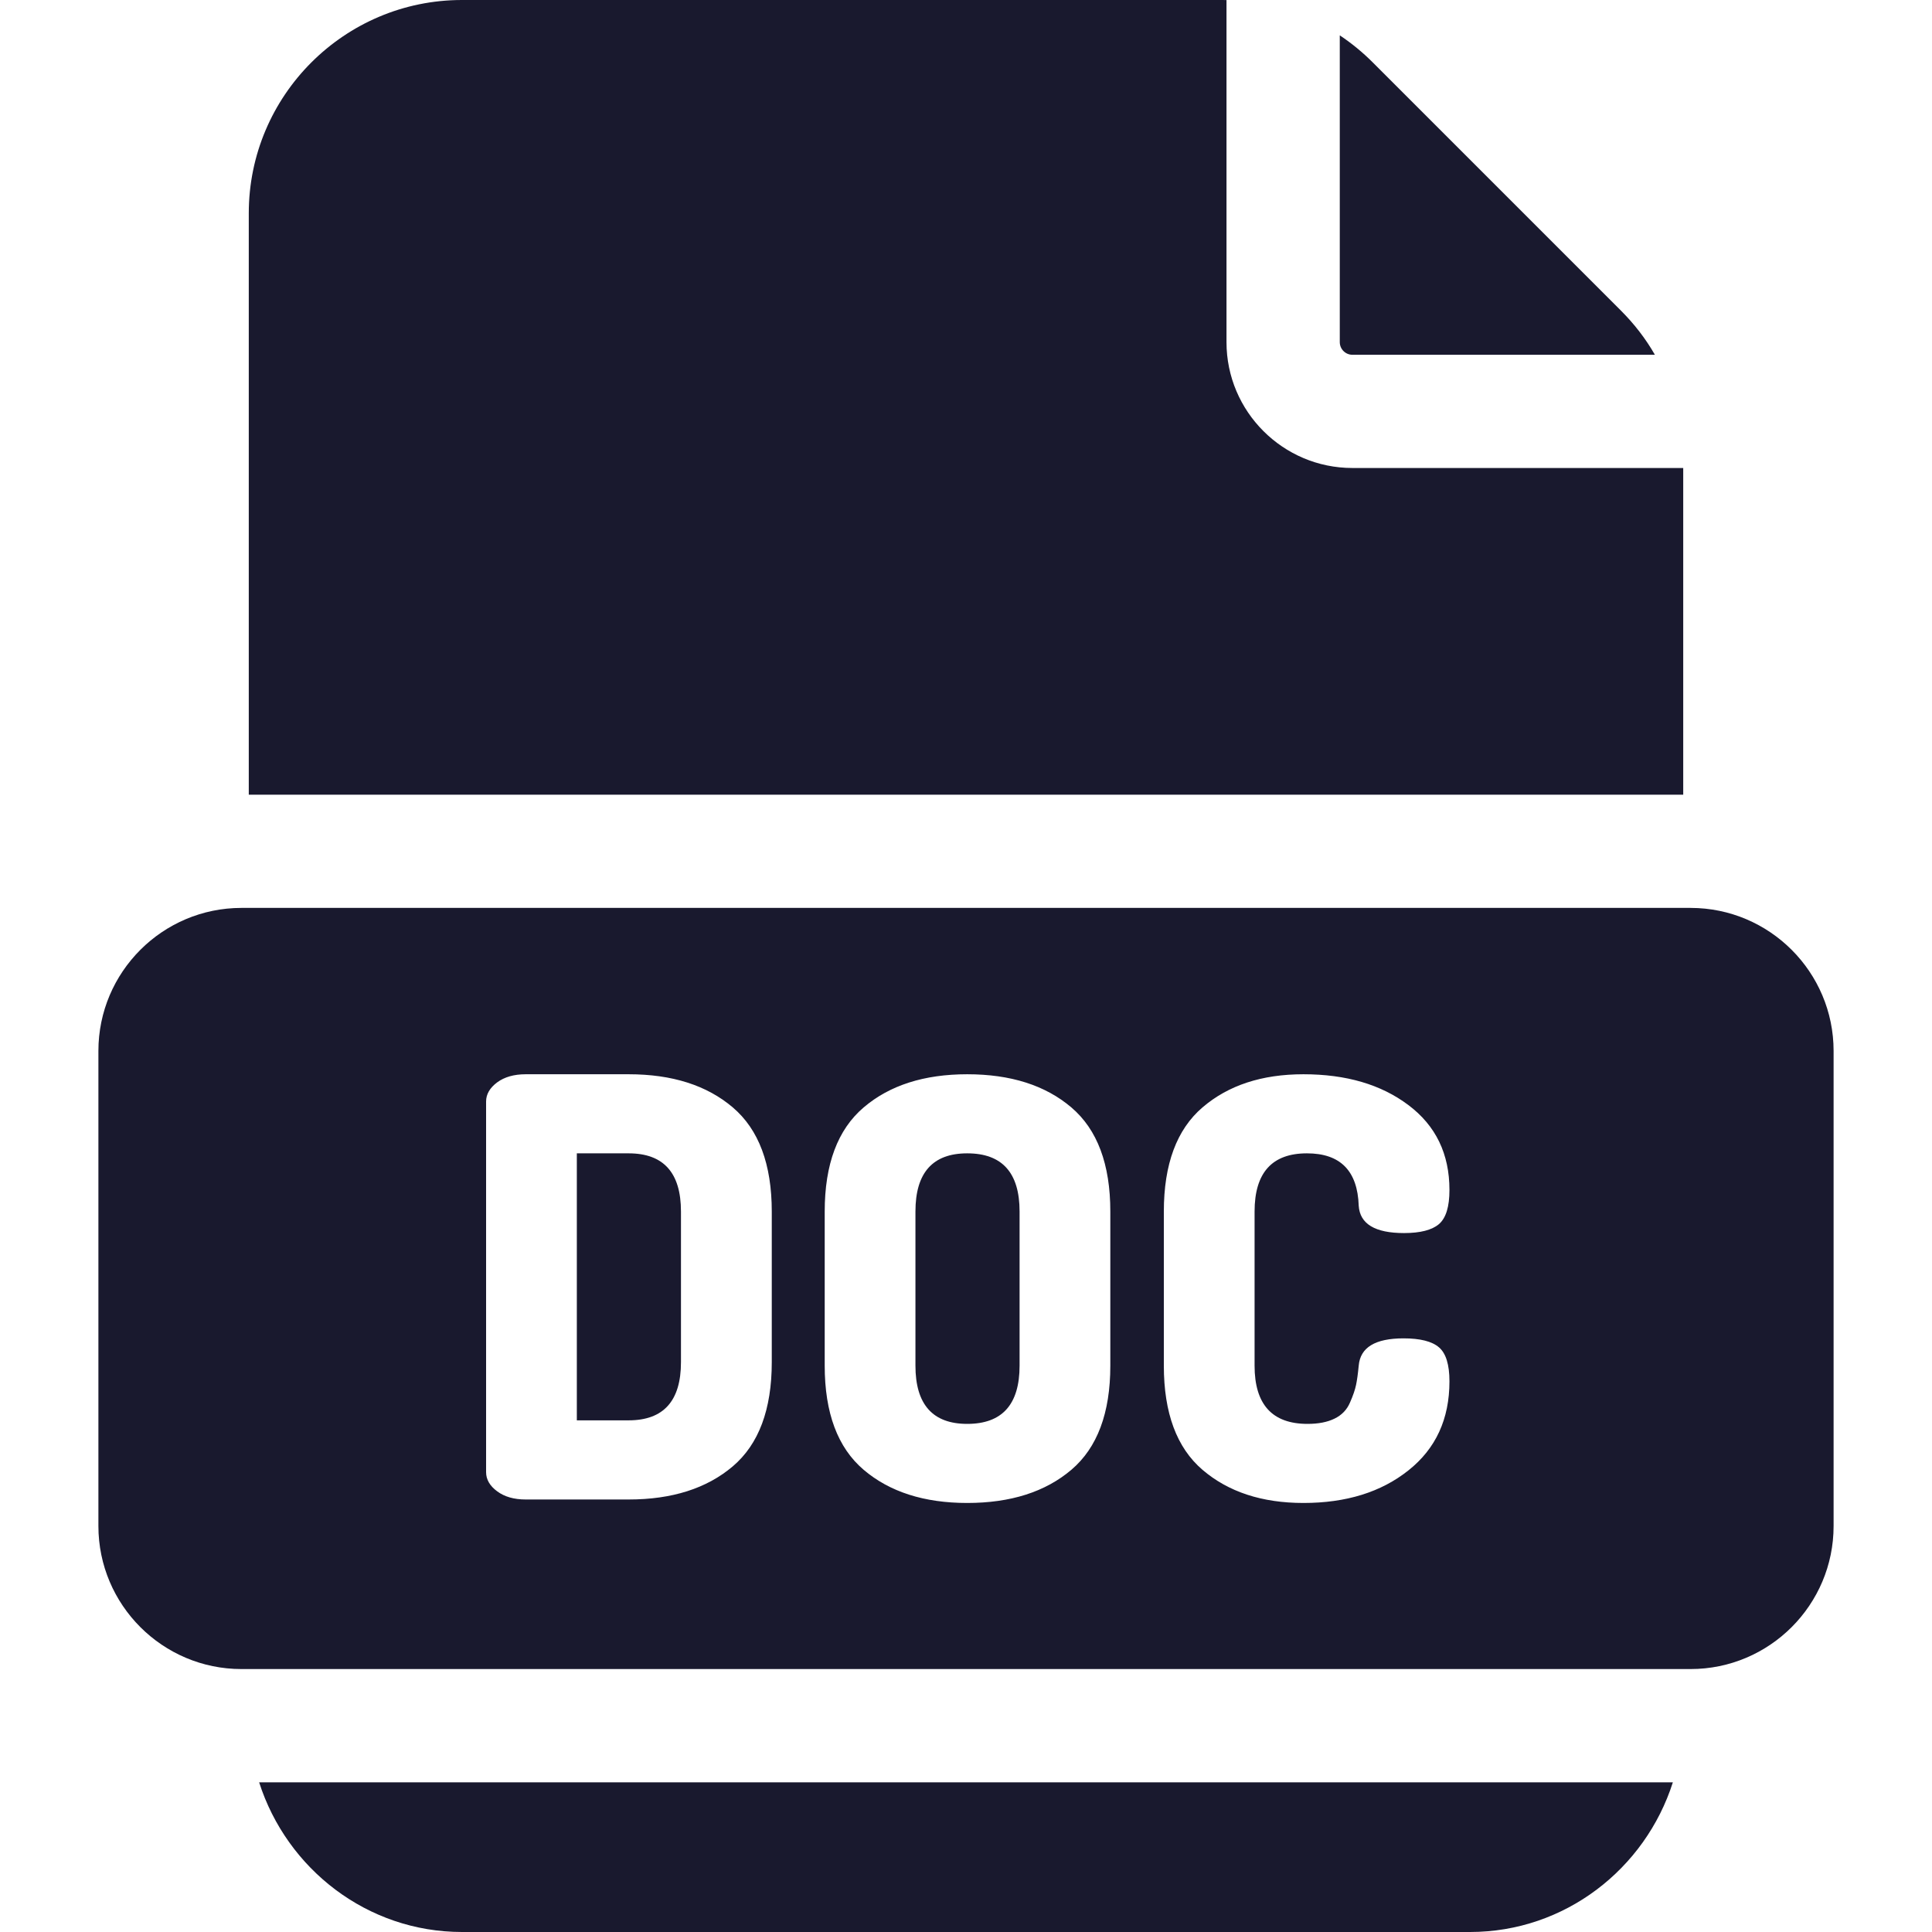 <svg width="30" height="30" viewBox="0 0 30 30" fill="none" xmlns="http://www.w3.org/2000/svg">
<path d="M4.024 27.676C4.455 29.023 5.704 30 7.174 30H22.827C24.297 30 25.546 29.023 25.976 27.676H4.024Z" fill="#19192E"/>
<path d="M25.167 4.82L21.317 0.97C21.158 0.811 20.987 0.671 20.804 0.549V5.312C20.804 5.421 20.892 5.509 21.001 5.509H25.697C25.554 5.259 25.376 5.029 25.167 4.82Z" fill="#19192E"/>
<path d="M26.137 7.267H21C19.922 7.267 19.045 6.39 19.045 5.313V0.001C19.023 0 18.999 0 18.976 0H7.173C5.348 0 3.863 1.485 3.863 3.311V12.34H26.137L26.137 7.267Z" fill="#19192E"/>
<path d="M15.019 17.909C14.483 17.909 14.215 18.21 14.215 18.812V21.206C14.215 21.808 14.483 22.11 15.019 22.11C15.561 22.11 15.832 21.809 15.832 21.206V18.812C15.832 18.21 15.561 17.909 15.019 17.909Z" fill="#19192E"/>
<path d="M26.251 14.098H3.749C2.525 14.098 1.528 15.094 1.528 16.319V23.696C1.528 24.921 2.525 25.917 3.749 25.917H26.251C27.476 25.917 28.472 24.921 28.472 23.696V16.319C28.472 15.094 27.476 14.098 26.251 14.098ZM11.984 21.152C11.984 21.887 11.782 22.426 11.379 22.769C10.975 23.112 10.436 23.284 9.762 23.284H8.163C7.982 23.284 7.834 23.242 7.72 23.157C7.606 23.073 7.548 22.974 7.548 22.859V17.105C7.548 16.991 7.606 16.892 7.72 16.807C7.834 16.723 7.982 16.681 8.163 16.681H9.762C10.436 16.681 10.975 16.852 11.379 17.196C11.782 17.539 11.984 18.078 11.984 18.813V21.152ZM17.241 21.206C17.241 21.941 17.039 22.48 16.636 22.823C16.232 23.166 15.693 23.338 15.019 23.338C14.351 23.338 13.814 23.166 13.411 22.823C13.008 22.48 12.806 21.941 12.806 21.206V18.812C12.806 18.078 13.008 17.539 13.411 17.196C13.814 16.852 14.351 16.681 15.019 16.681C15.693 16.681 16.232 16.852 16.636 17.196C17.039 17.539 17.241 18.078 17.241 18.812V21.206ZM20.303 22.11C20.472 22.11 20.612 22.083 20.723 22.028C20.834 21.974 20.914 21.892 20.962 21.78C21.011 21.669 21.042 21.577 21.057 21.504C21.072 21.432 21.086 21.333 21.098 21.206C21.122 20.923 21.354 20.782 21.794 20.782C22.052 20.782 22.236 20.828 22.345 20.922C22.453 21.015 22.507 21.191 22.507 21.45C22.507 22.034 22.295 22.495 21.87 22.832C21.446 23.17 20.902 23.338 20.24 23.338C19.595 23.338 19.073 23.166 18.672 22.823C18.272 22.48 18.072 21.941 18.072 21.206V18.813C18.072 18.078 18.272 17.539 18.672 17.196C19.073 16.852 19.595 16.681 20.24 16.681C20.902 16.681 21.446 16.84 21.87 17.16C22.295 17.479 22.507 17.918 22.507 18.478C22.507 18.737 22.453 18.913 22.345 19.007C22.236 19.1 22.055 19.147 21.802 19.147C21.351 19.147 21.116 19.005 21.098 18.722C21.08 18.18 20.812 17.909 20.294 17.909C19.752 17.909 19.481 18.21 19.481 18.813V21.206C19.481 21.808 19.755 22.11 20.303 22.11Z" fill="#19192E"/>
<path d="M9.761 17.909H8.957V22.055H9.761C10.303 22.055 10.574 21.754 10.574 21.152V18.812C10.574 18.21 10.303 17.909 9.761 17.909Z" fill="#19192E"/>
</svg>
